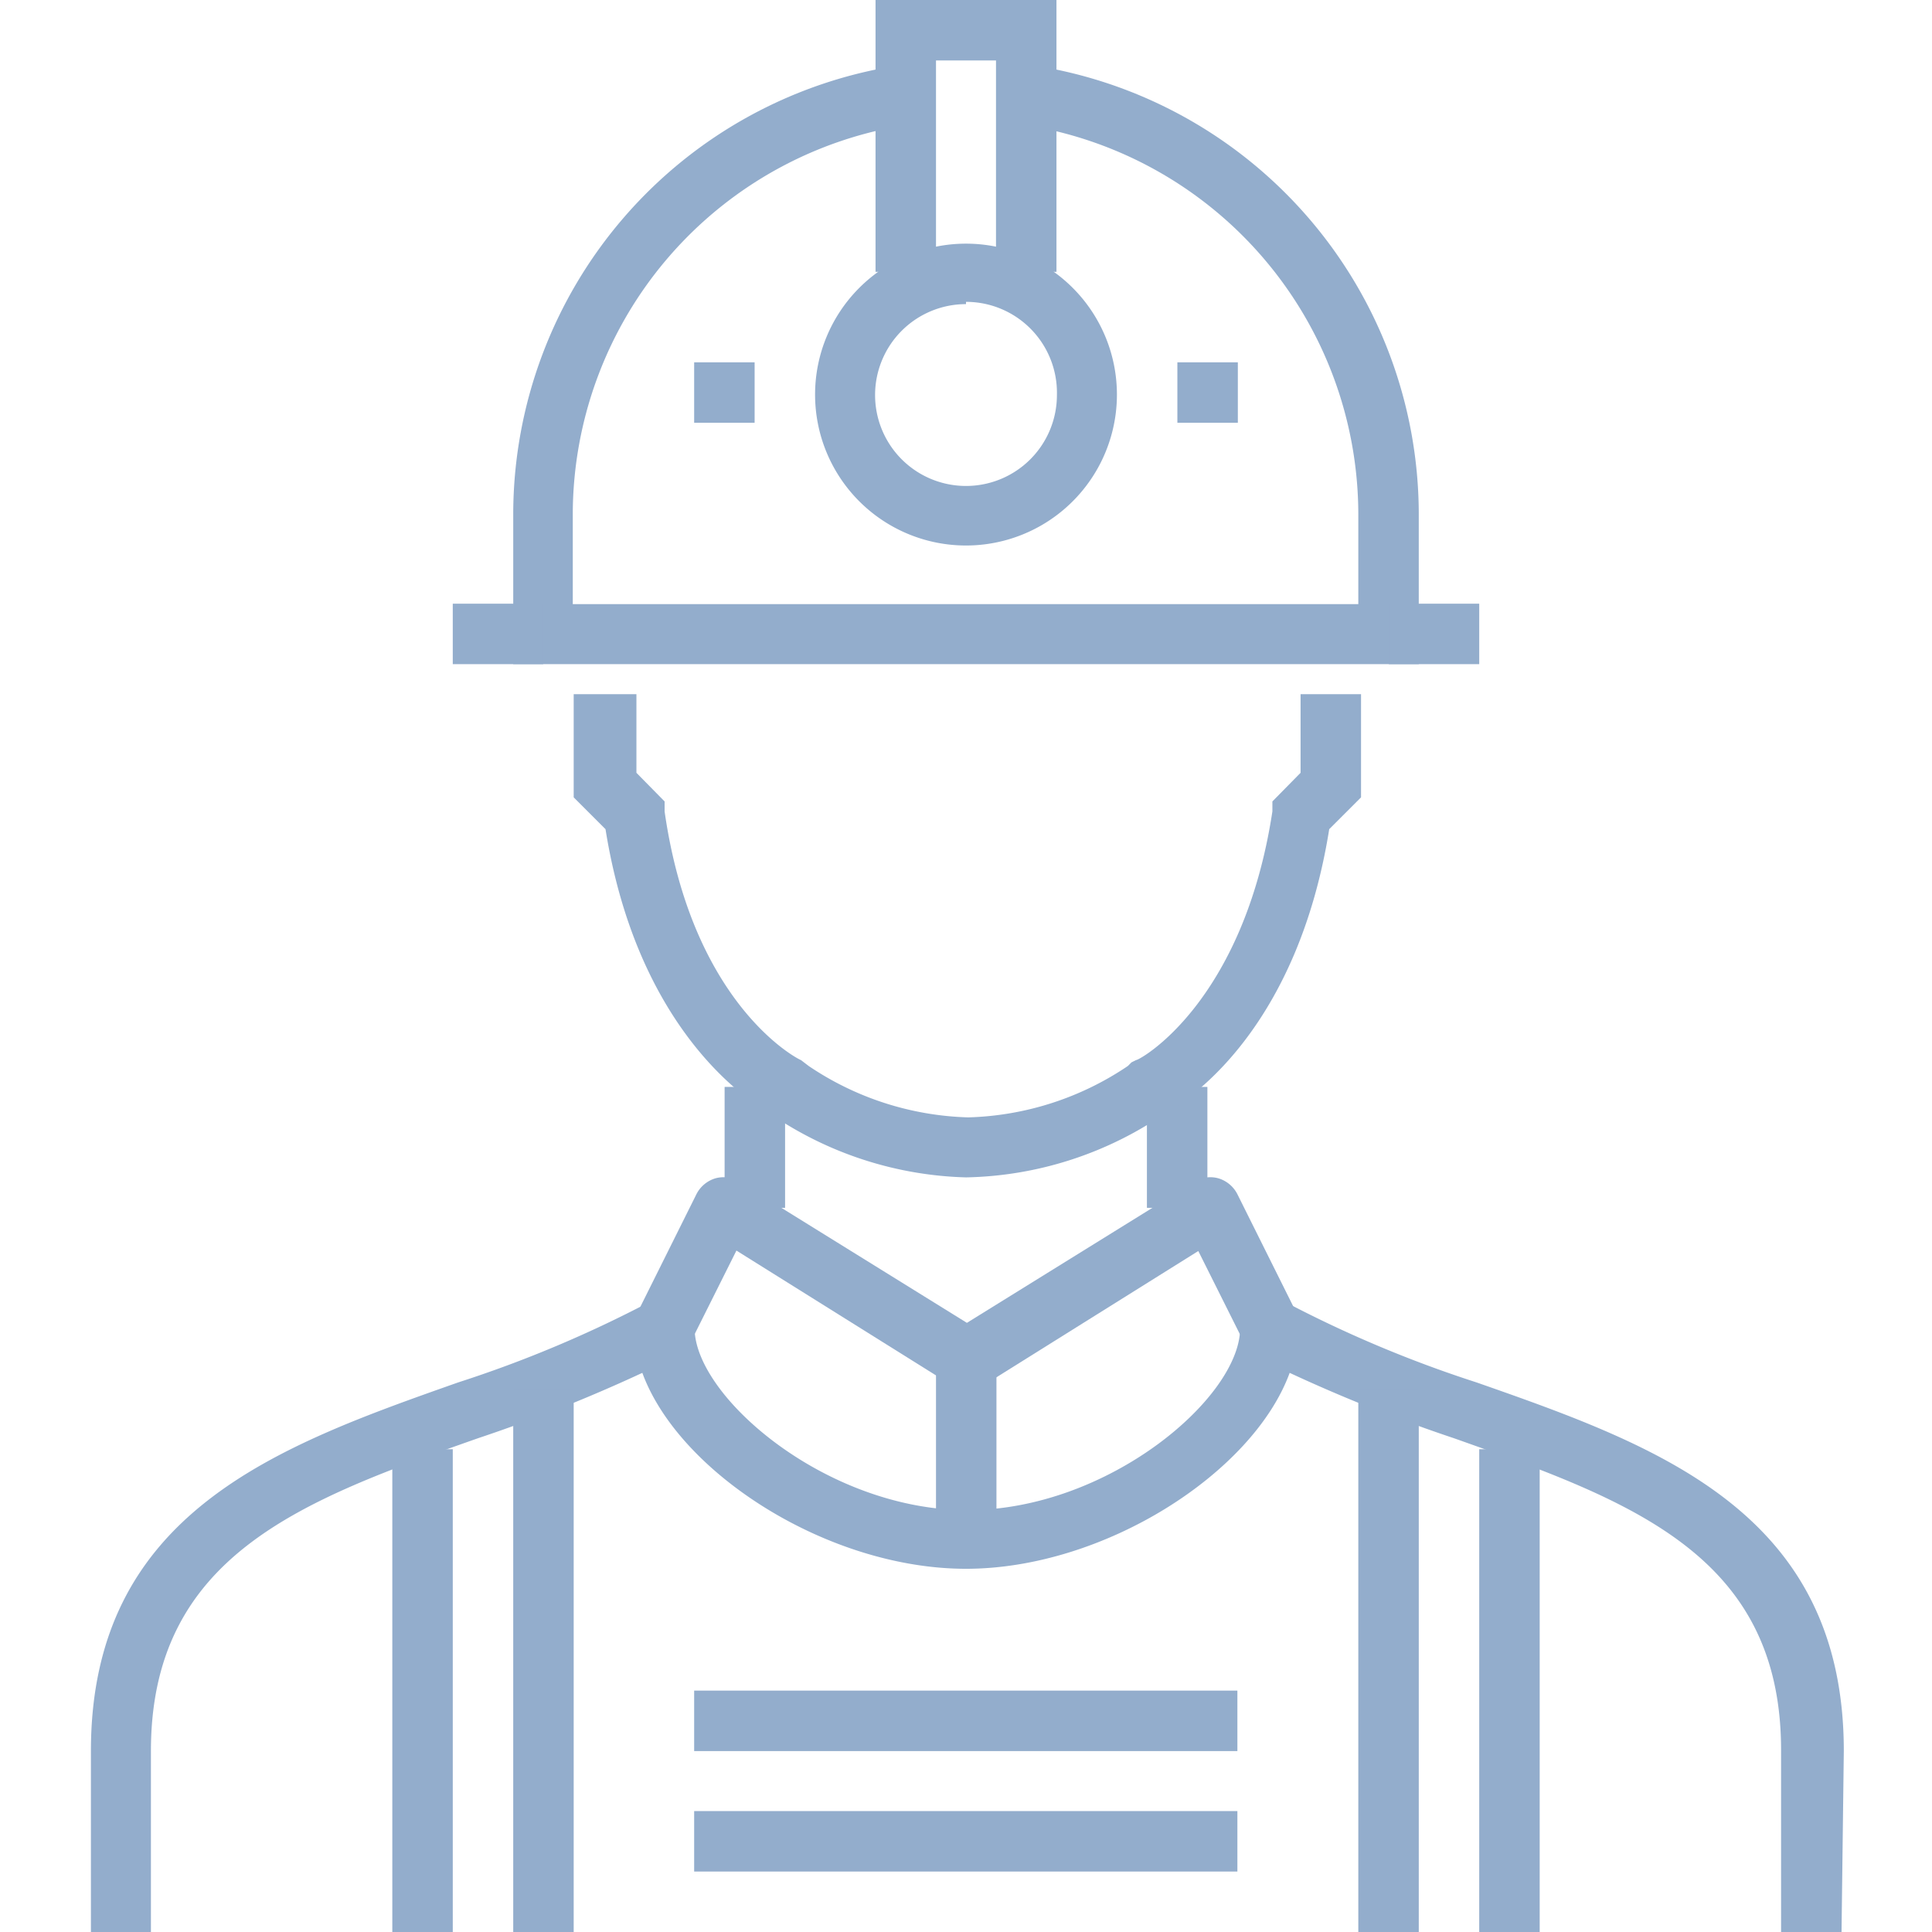<svg id="Layer_1" data-name="Layer 1" xmlns="http://www.w3.org/2000/svg" viewBox="0 0 42.5 42.5"><defs><style>.cls-1{fill:#93adcc;}</style></defs><title>icons</title><rect class="cls-1" x="25.23" y="23.91" width="1.33" height="2.66"/><rect class="cls-1" x="15.94" y="23.91" width="1.33" height="2.66"/><path class="cls-1" d="M21.25,25.9a8,8,0,0,1-4.38-1.45c-.52-.31-2.86-1.89-3.55-6.21l-.7-.7V15.27H14V17l.62.63,0,.22c.6,4.2,2.87,5.42,3,5.47l.17.13a6.59,6.59,0,0,0,3.51,1.13,6.59,6.59,0,0,0,3.51-1.13l.08-.08.1-.05c.09,0,2.36-1.27,3-5.47l0-.22.62-.63V15.27h1.33v2.27l-.7.7c-.69,4.32-3,5.9-3.55,6.21A8,8,0,0,1,21.25,25.9Z"/><path class="cls-1" d="M40.51,42.5H39.18v-4c0-4.31-3.33-5.49-7.19-6.86a34.52,34.52,0,0,1-3.62-1.44c-.81,2.21-4.09,4.31-7.12,4.31s-6.31-2.1-7.12-4.31a34.52,34.52,0,0,1-3.62,1.44C6.65,33,3.32,34.21,3.32,38.52v4H2v-4c0-5.25,4.11-6.71,8.08-8.11a26.59,26.59,0,0,0,4.21-1.77.67.67,0,0,1,.66,0,.66.66,0,0,1,.33.58c0,1.5,2.9,4,6,4s6-2.48,6-4a.66.66,0,0,1,.33-.58.67.67,0,0,1,.66,0,26.59,26.59,0,0,0,4.21,1.77c4,1.4,8.08,2.86,8.08,8.11Z"/><path class="cls-1" d="M21.25,30.55a.74.74,0,0,1-.35-.1l-4.7-2.94-1,2L14,28.92l1.32-2.65a.69.69,0,0,1,.42-.35.66.66,0,0,1,.53.08l5,3.1,5-3.1a.66.66,0,0,1,.53-.08.69.69,0,0,1,.42.35l1.32,2.65-1.18.6-1-2-4.7,2.94A.74.74,0,0,1,21.25,30.55Z"/><rect class="cls-1" x="20.59" y="29.88" width="1.33" height="3.98"/><rect class="cls-1" x="8.63" y="31.88" width="1.33" height="10.63"/><rect class="cls-1" x="11.29" y="30.55" width="1.33" height="11.95"/><rect class="cls-1" x="29.88" y="30.55" width="1.33" height="11.95"/><rect class="cls-1" x="32.54" y="31.88" width="1.33" height="10.63"/><path class="cls-1" d="M31.21,14.61H11.29V11.29a10,10,0,0,1,8.54-9.86L20,2.74a8.68,8.68,0,0,0-7.4,8.55v2H29.88v-2a8.68,8.68,0,0,0-7.4-8.55l.19-1.31a10,10,0,0,1,8.54,9.86Z"/><rect class="cls-1" x="9.96" y="13.28" width="1.99" height="1.33"/><rect class="cls-1" x="30.55" y="13.28" width="1.99" height="1.33"/><path class="cls-1" d="M21.25,12a3.32,3.32,0,1,1,3.32-3.32A3.32,3.32,0,0,1,21.25,12Zm0-5.31a2,2,0,1,0,2,2A2,2,0,0,0,21.25,6.64Z"/><rect class="cls-1" x="15.27" y="39.84" width="11.95" height="1.33"/><rect class="cls-1" x="15.27" y="37.19" width="11.95" height="1.33"/><polygon class="cls-1" points="23.24 5.98 21.91 5.98 21.91 1.33 20.59 1.33 20.59 5.98 19.26 5.98 19.26 0 23.24 0 23.24 5.98"/><rect class="cls-1" x="25.9" y="7.97" width="1.33" height="1.33"/><rect class="cls-1" x="15.27" y="7.97" width="1.33" height="1.33"/></svg>
